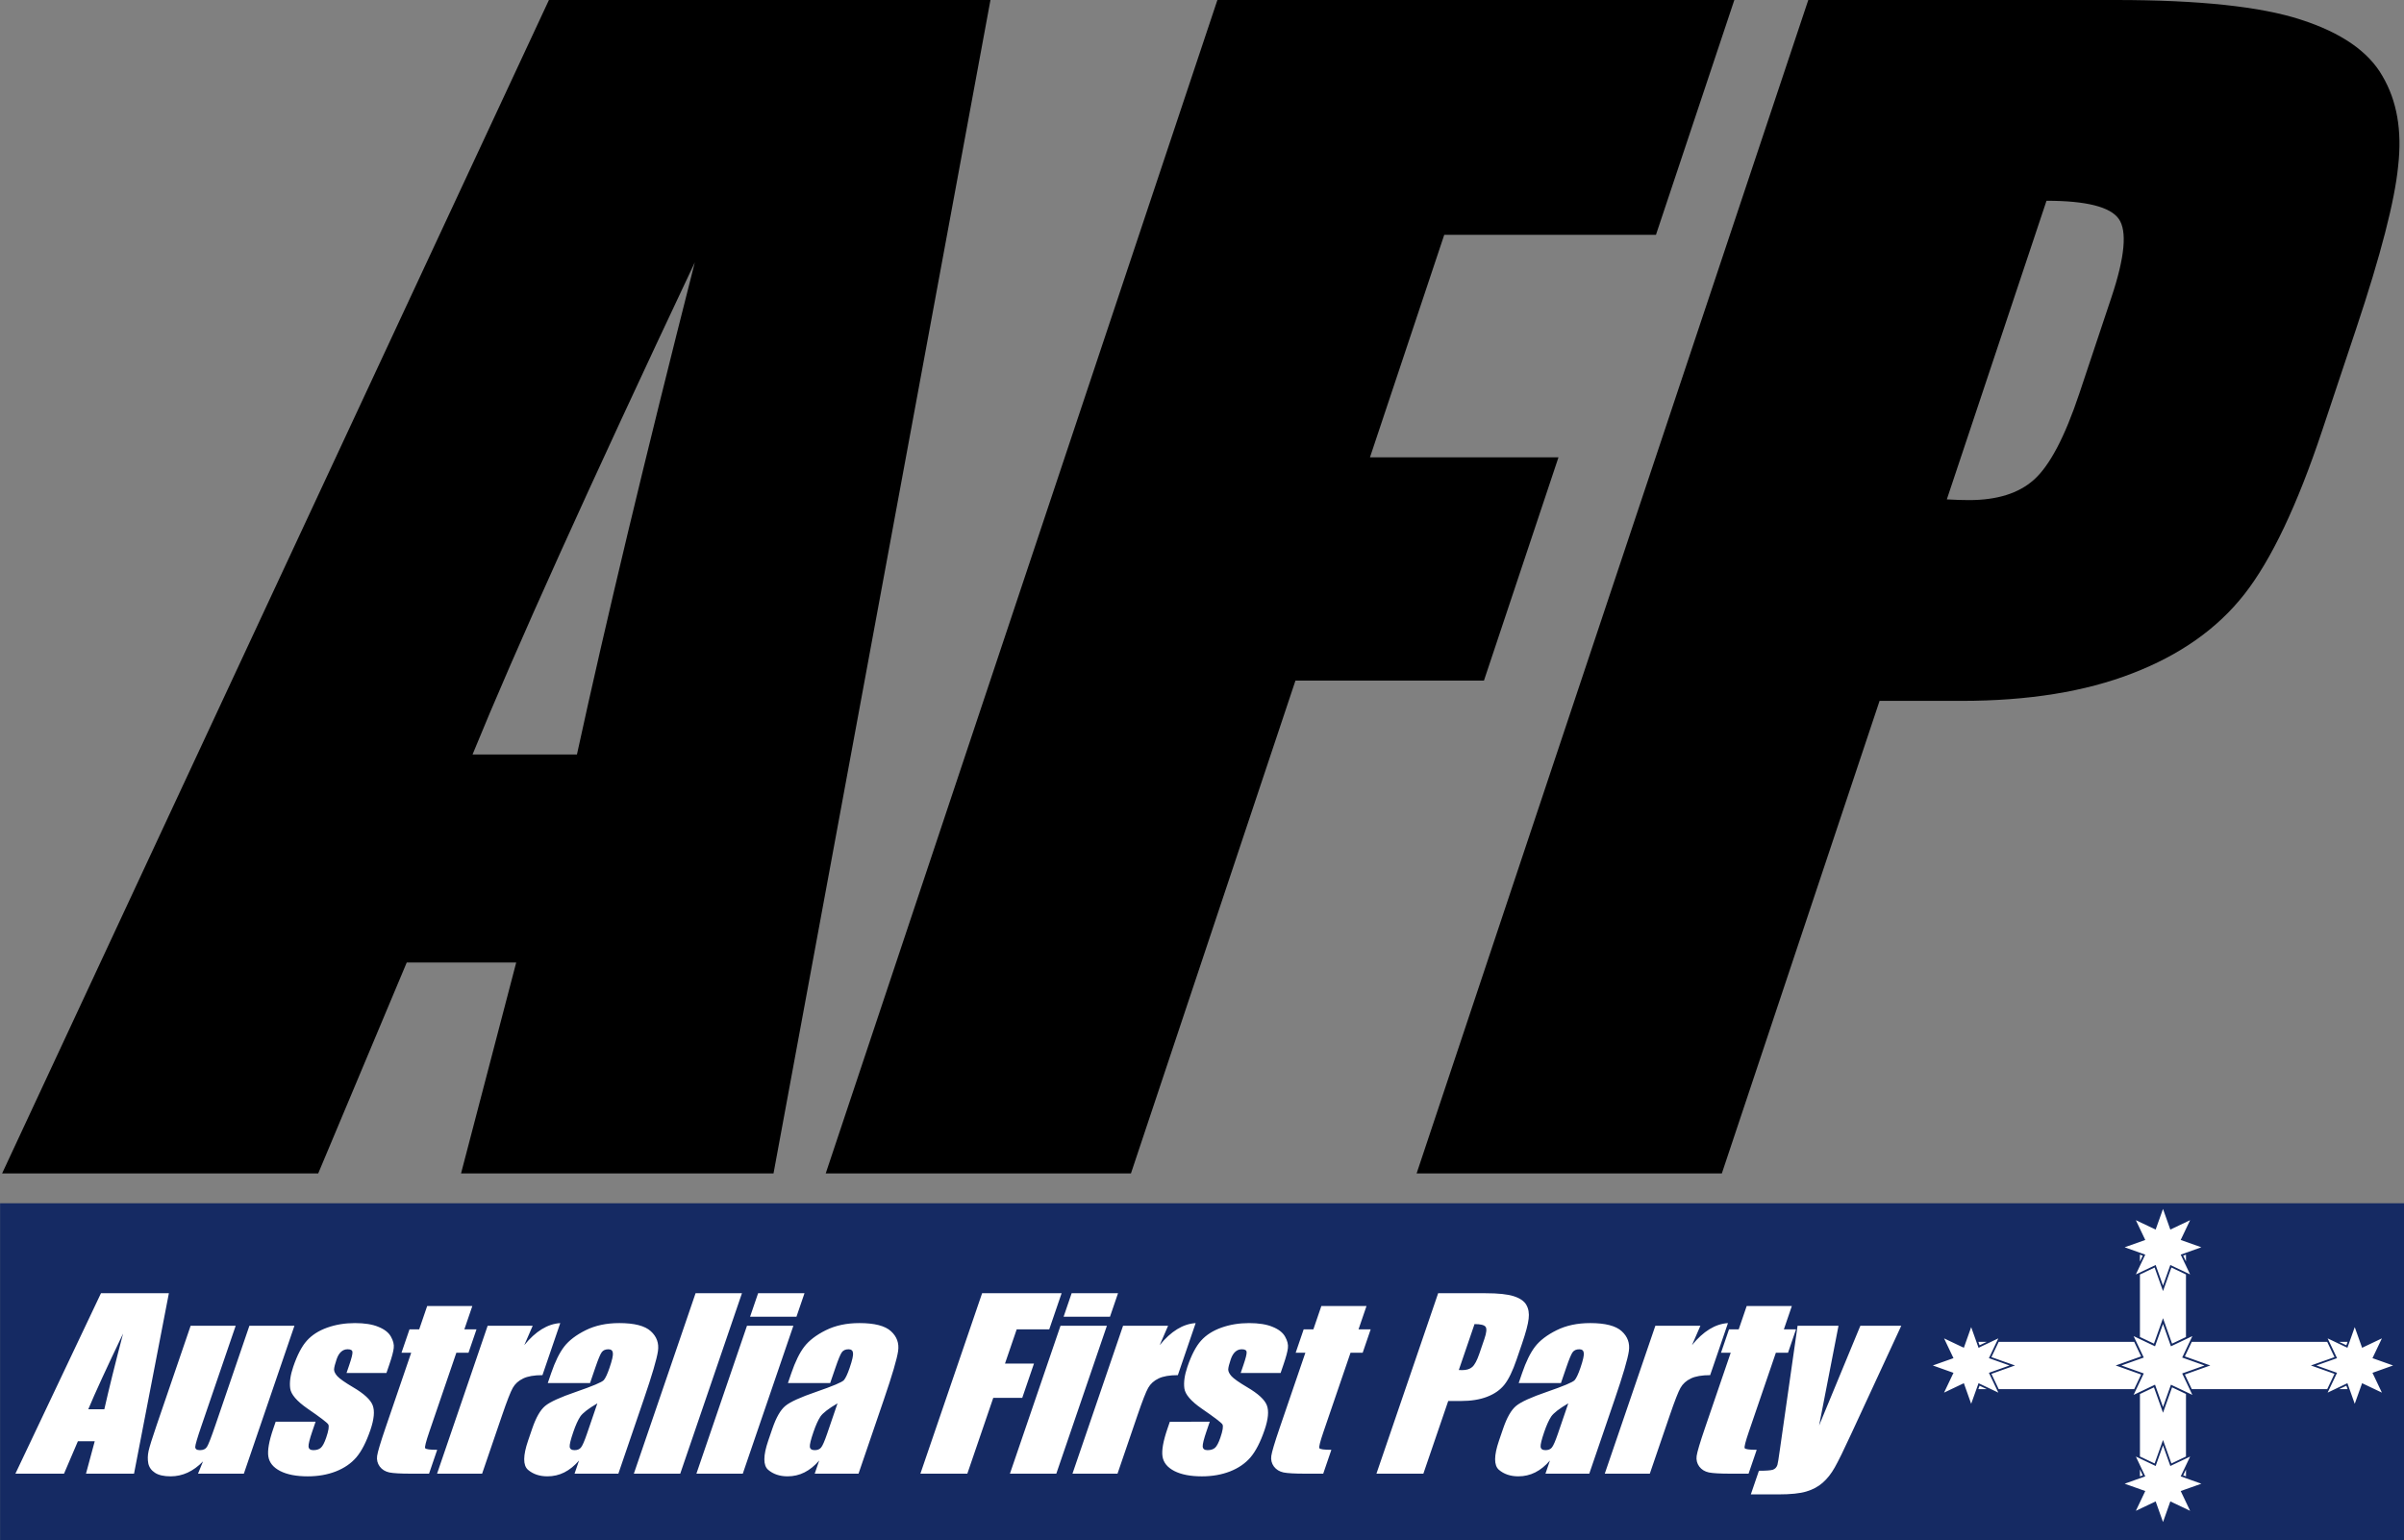 <?xml version="1.0" encoding="UTF-8" standalone="no"?>
<!-- Created with Inkscape (http://www.inkscape.org/) -->

<svg
   width="200.554mm"
   height="128.534mm"
   viewBox="0 0 200.554 128.534"
   version="1.1"
   id="svg5"
   sodipodi:docname="AustraliaFirst.svg"
   inkscape:version="1.1 (c68e22c387, 2021-05-23)"
   xmlns:inkscape="http://www.inkscape.org/namespaces/inkscape"
   xmlns:sodipodi="http://sodipodi.sourceforge.net/DTD/sodipodi-0.dtd"
   xmlns="http://www.w3.org/2000/svg"
   xmlns:svg="http://www.w3.org/2000/svg">
  <rect x="0" y="0" width="200.554" height="128.534" fill="#808080" stroke="none"/>
  <sodipodi:namedview
     id="namedview7"
     pagecolor="#ffffff"
     bordercolor="#666666"
     borderopacity="1.0"
     inkscape:pageshadow="2"
     inkscape:pageopacity="0.0"
     inkscape:pagecheckerboard="0"
     inkscape:document-units="mm"
     showgrid="false"
     inkscape:zoom="1.0935553"
     inkscape:cx="502.94666"
     inkscape:cy="222.21098"
     inkscape:window-width="1920"
     inkscape:window-height="1046"
     inkscape:window-x="-11"
     inkscape:window-y="-11"
     inkscape:window-maximized="1"
     inkscape:current-layer="layer1"
     fit-margin-top="0"
     fit-margin-left="0"
     fit-margin-right="0"
     fit-margin-bottom="0" />
  <defs
     id="defs2" />
  <g
     inkscape:label="Layer 1"
     inkscape:groupmode="layer"
     id="layer1"
     transform="translate(-4.083,-40.075)">
    <g
       id="g26895">
      <path
         id="rect17753"
         style="fill:#152a63;fill-opacity:1;stroke-width:108.838;stroke-linecap:square;paint-order:stroke fill markers"
         d="M 15.434,530.145 V 637.262 H 773.434 V 530.145 Z"
         transform="scale(0.265)" />
      <g
         aria-label="AFP"
         transform="skewX(-18.453)"
         id="text4556"
         style="font-size:123.873px;line-height:1.25;font-family:Impact;-inkscape-font-specification:Impact;stroke-width:0.86">
        <path
           d="m 100.085,40.075 14.577,97.925 H 88.593 l -1.27,-17.601 h -9.133 l -1.512,17.601 h -26.371 L 63.25,40.075 Z M 86.597,103.04 Q 84.662,86.406 82.726,61.97 78.855,90.035 77.887,103.04 Z"
           id="path26171" />
        <path
           d="m 119.017,40.075 h 43.126 v 19.597 h -17.662 v 18.569 h 15.726 v 18.629 h -15.726 v 41.13 h -25.464 z"
           id="path26173" />
        <path
           d="m 168.312,40.075 h 25.646 q 10.403,0 15.968,1.633 5.625,1.633 8.407,4.718 2.843,3.085 3.811,7.5 1.028,4.355 1.028,13.549 v 8.528 q 0,9.375 -1.936,13.67 -1.936,4.294 -7.137,6.593 -5.141,2.298 -13.488,2.298 h -6.835 v 39.436 h -25.464 z m 25.464,16.754 v 24.92 q 1.089,0.06 1.875,0.06 3.508,0 4.839,-1.694 1.391,-1.754 1.391,-7.198 v -8.044 q 0,-5.02 -1.573,-6.532 -1.573,-1.512 -6.532,-1.512 z"
           id="path26175" />
      </g>
      <path
         id="path17216"
         style="color:#000000;-inkscape-font-specification:Impact;fill:#ffffff;stroke-width:0.499;-inkscape-stroke:none"
         d="m 696.348,531.93 -2.318,6.504 -6.23,-2.961 2.961,6.23 -6.488,2.303 6.488,2.318 -2.961,6.23 6.23,-2.963 2.318,6.488 2.303,-6.488 6.23,2.963 -2.963,-6.23 6.504,-2.318 -6.504,-2.303 2.963,-6.23 -6.23,2.961 z m -7.262,14.4 v 2.178 l 0.885,-1.863 z m 14.49,0.006 -0.869,0.309 0.869,1.83 z m -9.869,4.045 -4.621,2.195 v 19.678 l 4.412,2.1 2.85,-8.018 2.85,8.018 4.379,-2.084 v -19.703 l -4.588,-2.186 -2.641,7.422 z m -646.51,8.096 -26.939,56.824 h 15.303 l 4.369,-10.213 h 5.301 l -2.756,10.213 H 57.602 L 68.572,558.477 Z m 187.184,0 -19.43,56.824 h 14.602 l 19.43,-56.824 z m 19.689,0 -2.531,7.404 h 14.602 l 2.531,-7.404 z m 70.518,0 -19.43,56.824 h 14.777 l 8.16,-23.867 h 9.125 l 3.697,-10.811 h -9.127 l 3.686,-10.775 h 10.248 l 3.889,-11.371 z m 28.184,0 -2.531,7.404 h 14.602 l 2.531,-7.404 z m 115.383,0 -19.43,56.824 H 463.5 l 7.826,-22.885 h 3.965 c 3.229,0 5.99,-0.445 8.283,-1.334 2.316,-0.889 4.134,-2.163 5.451,-3.824 1.317,-1.661 2.594,-4.307 3.834,-7.934 l 1.693,-4.949 c 1.216,-3.557 1.911,-6.177 2.09,-7.861 0.21,-1.708 -0.031,-3.158 -0.723,-4.352 -0.668,-1.193 -1.981,-2.107 -3.941,-2.738 -1.937,-0.632 -4.919,-0.947 -8.943,-0.947 z m -318.268,4.035 -2.51,7.336 h -3.053 l -2.52,7.371 h 3.053 l -8.088,23.656 c -1.584,4.633 -2.464,7.582 -2.639,8.846 -0.167,1.24 0.109,2.351 0.826,3.334 0.725,0.959 1.729,1.581 3.014,1.861 1.293,0.257 3.554,0.385 6.783,0.385 h 5.721 l 2.568,-7.512 c -2.317,0 -3.58,-0.174 -3.787,-0.525 -0.184,-0.351 0.249,-2.06 1.297,-5.125 l 8.52,-24.92 h 3.826 l 2.52,-7.371 h -3.824 l 2.508,-7.336 z m 281.496,0 -2.508,7.336 h -3.055 l -2.52,7.371 h 3.055 l -8.09,23.656 c -1.584,4.633 -2.464,7.582 -2.639,8.846 -0.167,1.24 0.109,2.351 0.826,3.334 0.725,0.959 1.729,1.581 3.014,1.861 1.293,0.257 3.554,0.385 6.783,0.385 h 5.721 l 2.568,-7.512 c -2.317,0 -3.578,-0.174 -3.785,-0.525 -0.184,-0.351 0.247,-2.06 1.295,-5.125 l 8.521,-24.92 h 3.824 l 2.521,-7.371 h -3.826 l 2.508,-7.336 z m 133.902,0 -2.508,7.336 h -3.053 l -2.521,7.371 h 3.055 l -8.09,23.656 c -1.584,4.633 -2.462,7.582 -2.637,8.846 -0.167,1.24 0.107,2.351 0.824,3.334 0.725,0.959 1.731,1.581 3.016,1.861 1.293,0.257 3.552,0.385 6.781,0.385 h 5.723 l 2.566,-7.512 c -2.316,0 -3.578,-0.174 -3.785,-0.525 -0.184,-0.351 0.247,-2.06 1.295,-5.125 l 8.521,-24.92 h 3.826 l 2.52,-7.371 h -3.826 L 579.5,562.512 Z m -438.189,5.371 c -3.112,0 -6.014,0.48 -8.705,1.439 -2.668,0.959 -4.798,2.327 -6.389,4.105 -1.583,1.755 -3.009,4.492 -4.281,8.213 -0.896,2.621 -1.216,4.892 -0.959,6.811 0.265,1.895 2.078,4.012 5.443,6.352 4.017,2.761 6.199,4.423 6.545,4.984 0.323,0.562 0.104,1.955 -0.656,4.178 -0.552,1.615 -1.116,2.679 -1.689,3.193 -0.566,0.491 -1.351,0.736 -2.357,0.736 -0.936,0 -1.44,-0.374 -1.512,-1.123 -0.048,-0.749 0.357,-2.375 1.213,-4.879 l 1.008,-2.947 h -12.566 l -0.768,2.246 c -1.328,3.884 -1.84,6.786 -1.537,8.705 0.303,1.919 1.539,3.439 3.705,4.562 2.19,1.123 5.086,1.686 8.689,1.686 3.253,0 6.201,-0.515 8.846,-1.545 2.677,-1.053 4.836,-2.538 6.475,-4.457 1.647,-1.942 3.118,-4.809 4.414,-8.6 1.16,-3.393 1.4,-5.979 0.721,-7.758 -0.679,-1.778 -2.732,-3.673 -6.162,-5.686 -2.569,-1.521 -4.221,-2.679 -4.955,-3.475 -0.711,-0.796 -1.06,-1.521 -1.047,-2.176 0.045,-0.679 0.313,-1.733 0.801,-3.16 0.36,-1.053 0.827,-1.837 1.4,-2.352 0.582,-0.538 1.271,-0.807 2.066,-0.807 0.983,0 1.489,0.292 1.523,0.877 0.065,0.562 -0.27,1.92 -1.006,4.072 l -0.863,2.527 h 12.566 l 0.924,-2.703 c 0.8,-2.34 1.258,-4.06 1.377,-5.16 0.142,-1.1 -0.151,-2.293 -0.881,-3.58 -0.707,-1.287 -2.016,-2.316 -3.928,-3.088 -1.881,-0.796 -4.366,-1.193 -7.455,-1.193 z m 64.688,0 c -3.996,0.257 -7.771,2.574 -11.326,6.949 l 2.65,-6.107 h -14.182 l -15.924,46.576 h 14.18 l 6.289,-18.391 c 1.544,-4.516 2.668,-7.395 3.373,-8.635 0.713,-1.264 1.797,-2.247 3.254,-2.949 1.457,-0.702 3.485,-1.053 6.082,-1.053 z m 18.533,0 c -4.001,0 -7.512,0.749 -10.527,2.246 -3.016,1.498 -5.28,3.23 -6.795,5.195 -1.483,1.942 -2.84,4.715 -4.072,8.318 l -1.068,3.123 h 13.303 l 1.668,-4.879 c 0.888,-2.597 1.554,-4.2 1.996,-4.809 0.45,-0.632 1.154,-0.947 2.113,-0.947 0.842,0 1.311,0.374 1.406,1.123 0.126,0.725 -0.227,2.305 -1.059,4.738 -0.664,1.942 -1.267,3.23 -1.811,3.861 -0.544,0.632 -3.456,1.86 -8.736,3.686 -4.928,1.685 -8.16,3.158 -9.691,4.422 -1.532,1.264 -2.894,3.638 -4.086,7.125 l -1.307,3.826 c -1.608,4.703 -1.624,7.756 -0.045,9.16 1.611,1.381 3.656,2.072 6.137,2.072 1.895,0 3.662,-0.41 5.299,-1.229 1.669,-0.842 3.22,-2.095 4.654,-3.756 l -1.416,4.141 h 13.793 l 7.992,-23.375 c 2.632,-7.698 4.124,-12.777 4.473,-15.234 0.357,-2.48 -0.394,-4.561 -2.252,-6.246 -1.849,-1.708 -5.172,-2.562 -9.969,-2.562 z m 75.602,0 c -4.001,0 -7.51,0.749 -10.525,2.246 -3.016,1.498 -5.28,3.23 -6.795,5.195 -1.483,1.942 -2.84,4.715 -4.072,8.318 l -1.068,3.123 h 13.303 l 1.668,-4.879 c 0.888,-2.597 1.554,-4.2 1.996,-4.809 0.45,-0.632 1.154,-0.947 2.113,-0.947 0.842,0 1.311,0.374 1.406,1.123 0.126,0.725 -0.227,2.305 -1.059,4.738 -0.664,1.942 -1.269,3.23 -1.812,3.861 -0.544,0.632 -3.454,1.86 -8.734,3.686 -4.928,1.685 -8.16,3.158 -9.691,4.422 -1.532,1.264 -2.894,3.638 -4.086,7.125 l -1.309,3.826 c -1.608,4.703 -1.622,7.756 -0.043,9.16 1.611,1.381 3.656,2.072 6.137,2.072 1.895,0 3.662,-0.41 5.299,-1.229 1.669,-0.842 3.22,-2.095 4.654,-3.756 l -1.416,4.141 h 13.793 l 7.992,-23.375 c 2.632,-7.698 4.124,-12.777 4.473,-15.234 0.357,-2.48 -0.394,-4.561 -2.252,-6.246 -1.849,-1.708 -5.174,-2.562 -9.971,-2.562 z m 105.896,0 c -3.996,0.257 -7.771,2.574 -11.326,6.949 l 2.65,-6.107 h -14.18 l -15.926,46.576 h 14.18 l 6.289,-18.391 c 1.544,-4.516 2.668,-7.395 3.373,-8.635 0.713,-1.264 1.797,-2.247 3.254,-2.949 1.457,-0.702 3.485,-1.053 6.082,-1.053 z m 16.777,0 c -3.112,0 -6.014,0.48 -8.705,1.439 -2.668,0.959 -4.796,2.327 -6.387,4.105 -1.583,1.755 -3.011,4.492 -4.283,8.213 -0.896,2.621 -1.216,4.892 -0.959,6.811 0.265,1.895 2.078,4.012 5.443,6.352 4.017,2.761 6.199,4.423 6.545,4.984 0.323,0.562 0.104,1.955 -0.656,4.178 -0.552,1.615 -1.114,2.679 -1.688,3.193 -0.566,0.491 -1.353,0.736 -2.359,0.736 -0.936,0 -1.44,-0.374 -1.512,-1.123 -0.048,-0.749 0.357,-2.375 1.213,-4.879 l 1.008,-2.947 H 383.688 l -0.77,2.246 c -1.328,3.884 -1.84,6.786 -1.537,8.705 0.303,1.919 1.539,3.439 3.705,4.562 2.19,1.123 5.086,1.686 8.689,1.686 3.253,0 6.202,-0.515 8.848,-1.545 2.677,-1.053 4.834,-2.538 6.473,-4.457 1.647,-1.942 3.118,-4.809 4.414,-8.6 1.16,-3.393 1.402,-5.979 0.723,-7.758 -0.679,-1.778 -2.734,-3.673 -6.164,-5.686 -2.569,-1.521 -4.221,-2.679 -4.955,-3.475 -0.71,-0.796 -1.058,-1.521 -1.045,-2.176 0.045,-0.679 0.311,-1.733 0.799,-3.16 0.36,-1.053 0.827,-1.837 1.4,-2.352 0.582,-0.538 1.271,-0.807 2.066,-0.807 0.983,0 1.491,0.292 1.525,0.877 0.065,0.562 -0.27,1.92 -1.006,4.072 l -0.865,2.527 h 12.566 l 0.924,-2.703 c 0.8,-2.34 1.26,-4.06 1.379,-5.16 0.142,-1.1 -0.153,-2.293 -0.883,-3.58 -0.707,-1.287 -2.016,-2.316 -3.928,-3.088 -1.881,-0.796 -4.366,-1.193 -7.455,-1.193 z m 107.379,0 c -4.001,0 -7.51,0.749 -10.525,2.246 -3.016,1.498 -5.28,3.23 -6.795,5.195 -1.483,1.942 -2.84,4.715 -4.072,8.318 l -1.068,3.123 h 13.303 l 1.668,-4.879 c 0.888,-2.597 1.552,-4.2 1.994,-4.809 0.45,-0.632 1.156,-0.947 2.115,-0.947 0.842,0 1.311,0.374 1.406,1.123 0.126,0.725 -0.227,2.305 -1.059,4.738 -0.664,1.942 -1.269,3.23 -1.812,3.861 -0.544,0.632 -3.456,1.86 -8.736,3.686 -4.928,1.685 -8.158,3.158 -9.689,4.422 -1.532,1.264 -2.894,3.638 -4.086,7.125 l -1.309,3.826 c -1.608,4.703 -1.622,7.756 -0.043,9.16 1.611,1.381 3.656,2.072 6.137,2.072 1.895,0 3.662,-0.41 5.299,-1.229 1.669,-0.842 3.219,-2.095 4.652,-3.756 l -1.416,4.141 h 13.795 l 7.992,-23.375 c 2.632,-7.698 4.122,-12.777 4.471,-15.234 0.357,-2.48 -0.393,-4.561 -2.25,-6.246 -1.849,-1.708 -5.174,-2.562 -9.971,-2.562 z m 43.418,0 c -3.996,0.257 -7.771,2.574 -11.326,6.949 l 2.65,-6.107 h -14.182 l -15.924,46.576 h 14.18 l 6.289,-18.391 c 1.544,-4.516 2.668,-7.395 3.373,-8.635 0.713,-1.264 1.797,-2.247 3.254,-2.949 1.457,-0.702 3.485,-1.053 6.082,-1.053 z m 136.959,0.271 -2.512,7.037 -6.746,-3.205 3.203,6.746 -7.035,2.496 7.035,2.512 -3.203,6.746 6.746,-3.205 2.512,7.037 2.494,-7.037 6.746,3.205 -3.203,-6.746 7.035,-2.512 -7.035,-2.496 3.203,-6.746 -6.746,3.205 z m -216.742,0.043 c 1.919,0 3.084,0.292 3.492,0.877 0.408,0.585 0.279,1.849 -0.385,3.791 l -1.596,4.668 c -0.72,2.106 -1.464,3.499 -2.234,4.178 -0.739,0.655 -1.787,0.982 -3.145,0.982 -0.304,0 -0.663,-0.013 -1.076,-0.035 l 4.943,-14.459 z m -404.184,0.527 -10.74,31.414 c -1.368,4.001 -2.202,6.68 -2.502,8.037 -0.292,1.334 -0.323,2.621 -0.092,3.861 0.255,1.24 0.956,2.234 2.104,2.982 1.148,0.749 2.787,1.125 4.916,1.125 1.872,0 3.654,-0.388 5.346,-1.16 1.723,-0.796 3.343,-1.977 4.861,-3.545 L 77.75,615.301 H 92.176 L 108.1,568.725 H 93.92 l -10.717,31.344 c -1.304,3.814 -2.182,6.071 -2.633,6.773 -0.427,0.702 -1.166,1.053 -2.219,1.053 -0.983,0 -1.477,-0.339 -1.479,-1.018 0.021,-0.679 0.652,-2.83 1.893,-6.457 l 10.838,-31.695 z m 175.145,0 -15.924,46.576 h 14.6 l 15.926,-46.576 z m 98.701,0 -15.924,46.576 h 14.6 l 15.926,-46.576 z m 232.037,0 -5.564,38.961 c -0.399,2.878 -0.661,4.503 -0.789,4.877 -0.264,0.772 -0.753,1.276 -1.465,1.51 -0.704,0.211 -2.156,0.316 -4.355,0.316 l -2.543,7.441 h 8.6 c 3.931,0 6.889,-0.304 8.875,-0.912 2.002,-0.585 3.722,-1.51 5.16,-2.773 1.438,-1.264 2.7,-2.866 3.785,-4.809 1.109,-1.942 2.892,-5.581 5.348,-10.916 l 15.592,-33.695 h -12.881 l -12.988,31.414 6.109,-31.414 z m 54.65,0.43 -2.303,6.504 -6.23,-2.963 2.963,6.23 -6.504,2.303 6.504,2.318 -2.963,6.23 6.23,-2.963 2.303,6.488 2.318,-6.488 6.23,2.963 -2.961,-6.23 6.488,-2.318 -6.488,-2.303 2.961,-6.23 -6.23,2.963 z m 120.752,0 -2.303,6.504 -6.23,-2.963 2.963,6.23 -6.506,2.303 6.506,2.318 -2.963,6.23 6.23,-2.963 2.303,6.488 2.318,-6.488 6.23,2.963 -2.963,-6.23 6.488,-2.318 -6.488,-2.303 2.963,-6.23 -6.23,2.963 z m -702.553,2.027 c -2.483,9.453 -4.451,17.397 -5.902,23.832 h -5.053 c 2.095,-5.031 5.745,-12.975 10.955,-23.832 z m 584.059,2.609 0.383,1.078 2.27,-1.078 z m 6.406,0 -2.287,4.812 7.422,2.625 -7.422,2.641 2.287,4.814 h 42.66 l 2.178,-4.605 -8.002,-2.85 8.002,-2.85 -2.174,-4.588 z m 60.787,0 -2.184,4.588 8.018,2.85 -8.018,2.85 2.188,4.605 h 42.633 l 2.287,-4.814 -7.422,-2.641 7.422,-2.625 -2.287,-4.812 z m 46.391,0 2.27,1.078 0.383,-1.078 z m -113.201,13.812 -0.385,1.08 h 2.658 z m 115.471,0 -2.273,1.08 h 2.658 z m -60.568,0.516 -4.412,2.1 v 19.678 l 4.621,2.195 2.641,-7.406 2.641,7.406 4.588,-2.186 v -19.703 l -4.379,-2.084 -2.85,8.002 z m -490.033,5.035 -3.275,9.582 c -0.8,2.34 -1.437,3.79 -1.91,4.352 -0.441,0.538 -1.107,0.807 -1.996,0.807 -0.936,0 -1.448,-0.351 -1.535,-1.053 -0.064,-0.702 0.317,-2.258 1.141,-4.668 0.72,-2.106 1.447,-3.721 2.182,-4.844 0.758,-1.123 2.557,-2.514 5.395,-4.176 z m 75.604,0 -3.275,9.582 c -0.8,2.34 -1.437,3.79 -1.91,4.352 -0.441,0.538 -1.107,0.807 -1.996,0.807 -0.936,0 -1.448,-0.351 -1.535,-1.053 -0.064,-0.702 0.317,-2.258 1.141,-4.668 0.72,-2.106 1.447,-3.721 2.182,-4.844 0.758,-1.123 2.557,-2.514 5.395,-4.176 z m 230.053,0 -3.277,9.582 c -0.8,2.34 -1.435,3.79 -1.908,4.352 -0.441,0.538 -1.107,0.807 -1.996,0.807 -0.936,0 -1.447,-0.351 -1.535,-1.053 -0.064,-0.702 0.315,-2.258 1.139,-4.668 0.72,-2.106 1.449,-3.721 2.184,-4.844 0.758,-1.123 2.557,-2.514 5.395,-4.176 z m 187.227,13.238 -2.318,6.488 -6.23,-2.961 2.961,6.23 -6.488,2.318 6.488,2.303 -2.961,6.23 6.23,-2.963 2.318,6.504 2.303,-6.504 6.23,2.963 -2.963,-6.23 6.504,-2.303 -6.504,-2.318 2.963,-6.23 -6.23,2.961 z m -7.262,7.572 v 2.18 l 0.885,-0.316 z m 14.49,0.033 -0.869,1.83 0.869,0.309 z"
         transform="scale(0.265)" />
    </g>
  </g>
  <style
     id="style18870">
    .st0{fill:#213f77}.st1{fill:#fff}
  </style>
</svg>
